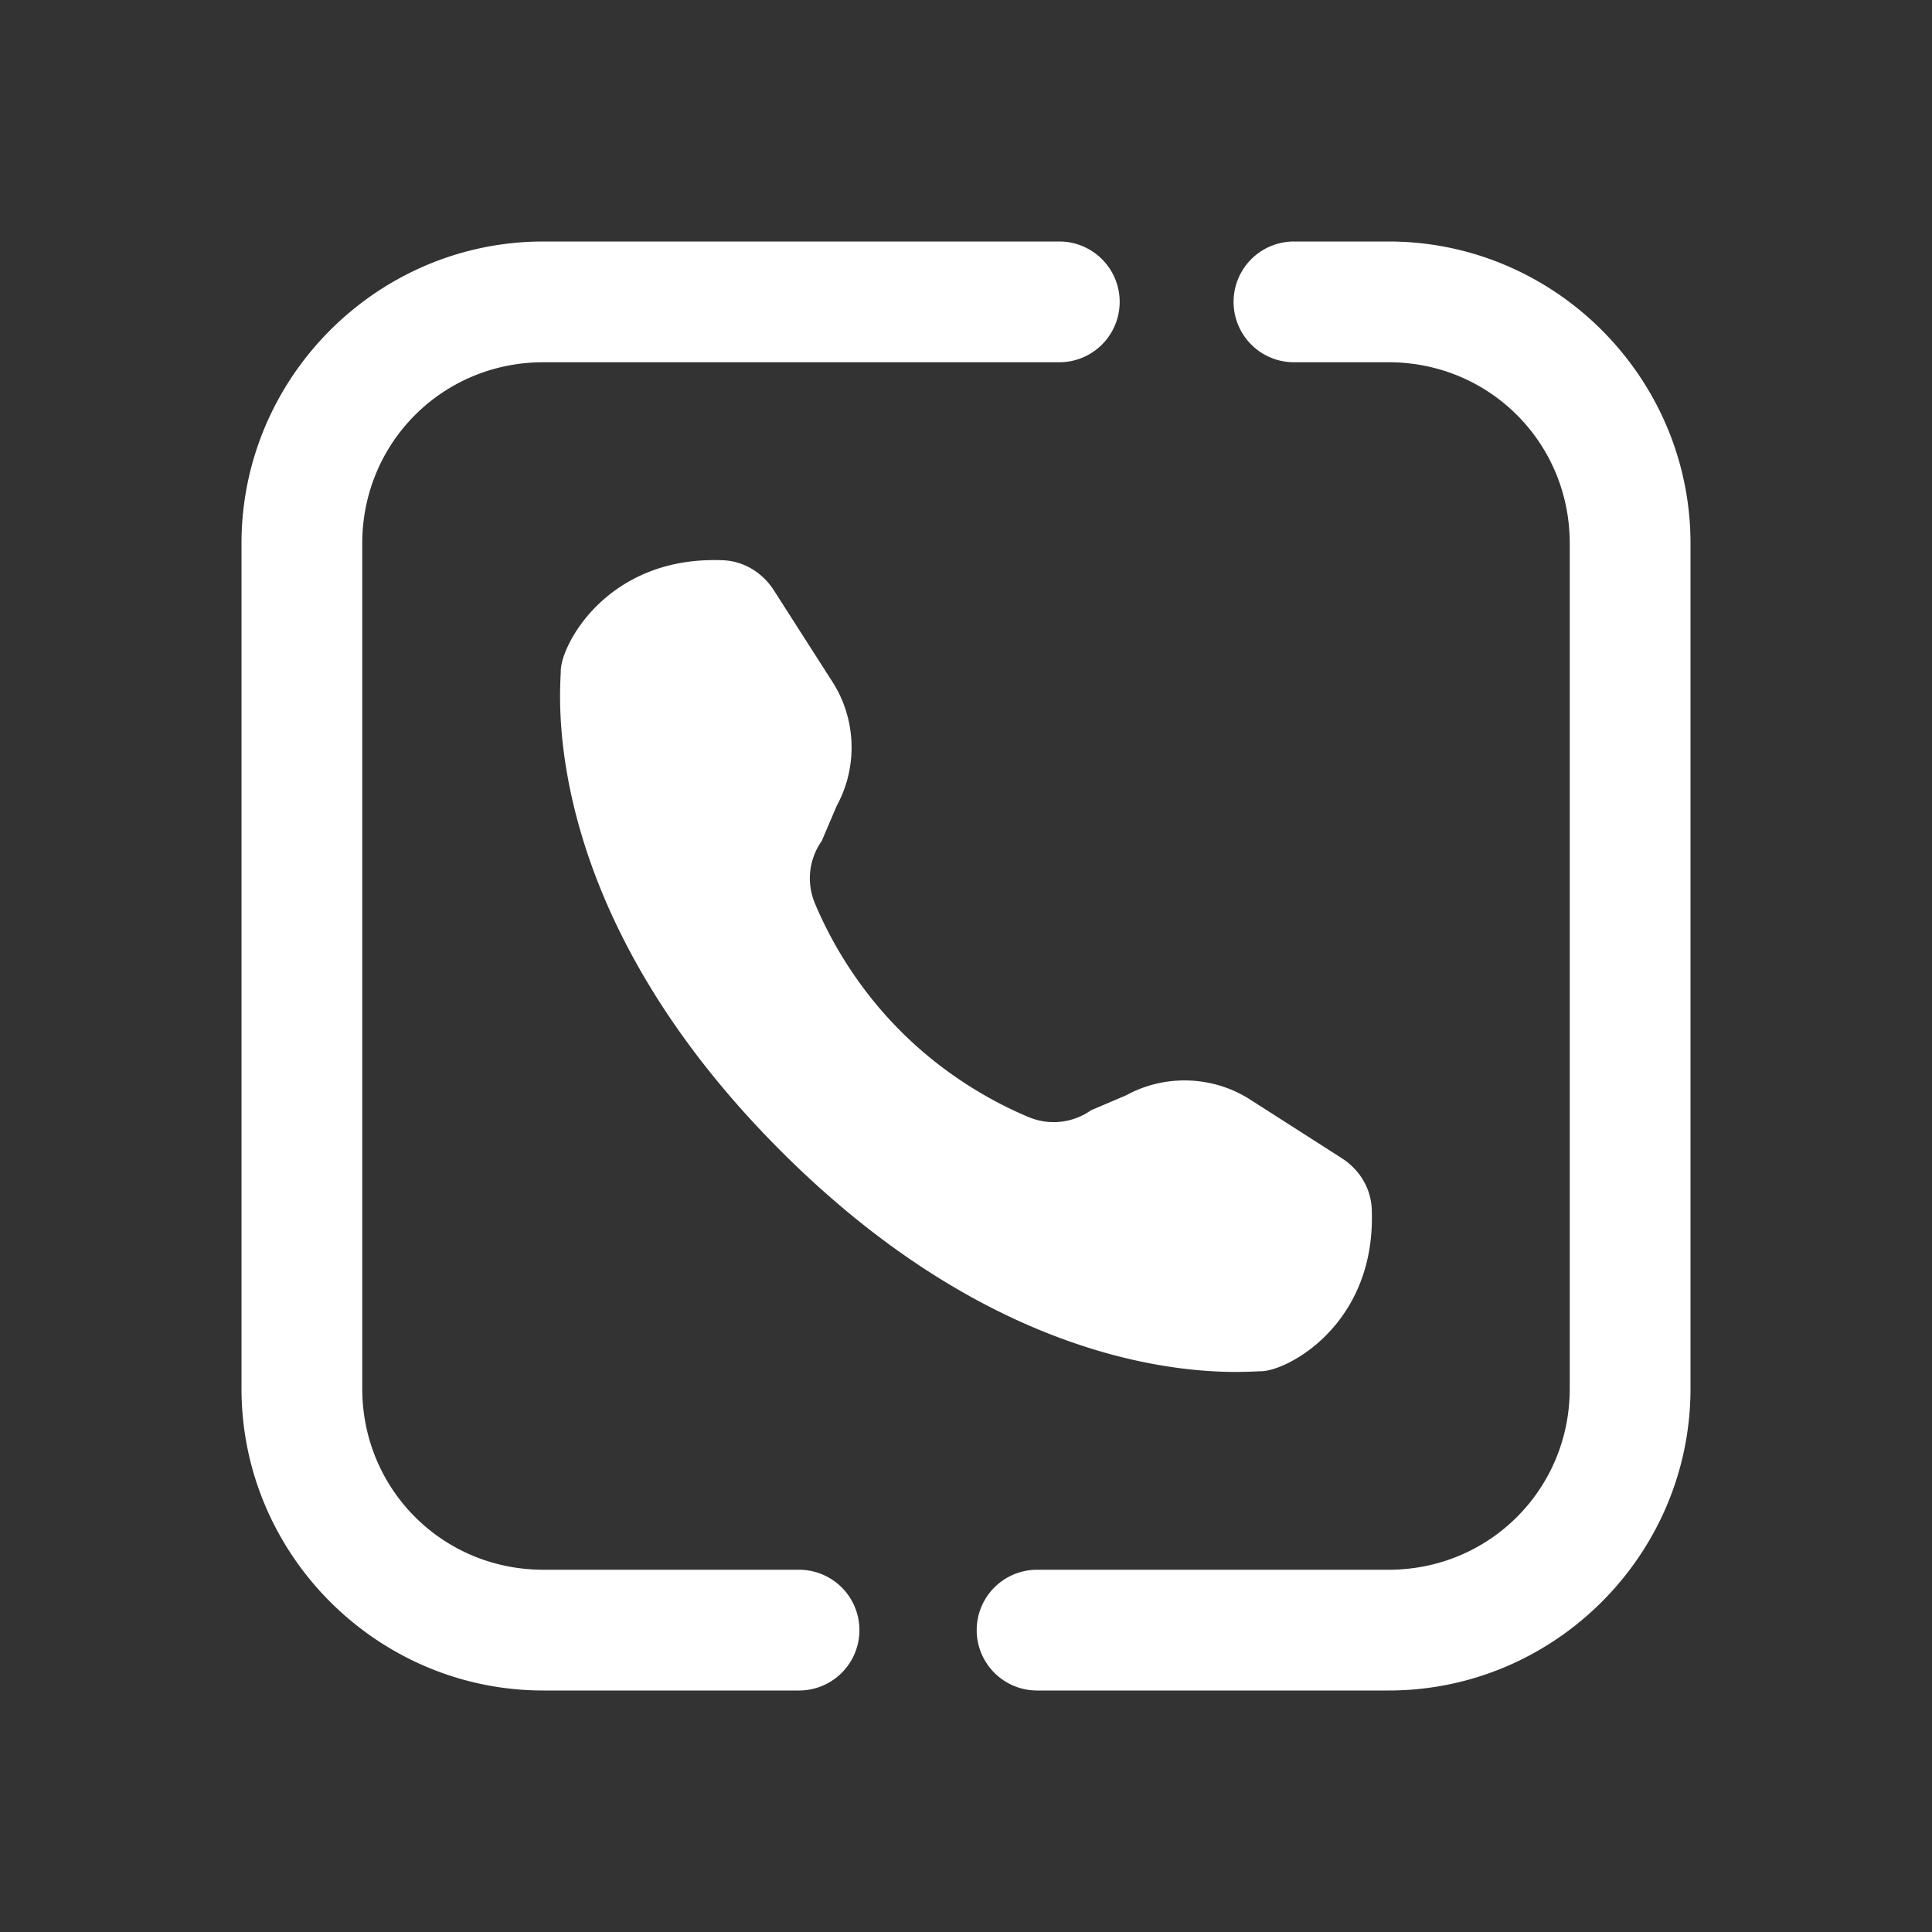 <?xml version="1.0" encoding="UTF-8" standalone="no"?>
<svg
   viewBox="0 0 48 48"
   width="48px"
   height="48px"
   version="1.1"
   id="svg1"
   xmlns="http://www.w3.org/2000/svg"
   xmlns:svg="http://www.w3.org/2000/svg">
  <rect x="0" y="0" width="48" height="48" fill="#333333" stroke="none"/>
  <defs
     id="defs1" />
  <path
     d="M 13.5 6 C 9.375 6 6 9.375 6 13.5 L 6 34.5 C 6 38.625 9.375 42 13.5 42 L 19.852 42 A 1.5 1.5 0 1 0 19.852 39 L 13.5 39 C 10.997 39 9 37.003 9 34.5 L 9 13.5 C 9 10.997 10.997 9 13.5 9 L 26.318 9 A 1.5 1.5 0 1 0 26.318 6 L 13.5 6 z M 32.148 6 A 1.5 1.5 0 1 0 32.148 9 L 34.5 9 C 37.003 9 39 10.997 39 13.5 L 39 34.5 C 39 37.003 37.003 39 34.5 39 L 25.766 39 A 1.5 1.5 0 1 0 25.766 42 L 34.5 42 C 38.625 42 42 38.625 42 34.5 L 42 13.5 C 42 9.375 38.625 6 34.5 6 L 32.148 6 z M 17.973 13.92 C 15.097 13.796 13.932 16.024 13.932 16.672 C 13.932 17.121 13.318 22.514 19.402 28.598 C 25.486 34.682 30.88 34.068 31.328 34.068 C 31.976 34.068 34.204 32.904 34.08 30.027 C 34.058 29.52 33.774 29.055 33.336 28.775 C 32.837 28.455 32.062 27.959 31.053 27.314 C 30.132 26.726 28.943 26.685 27.982 27.211 L 27.107 27.584 C 26.652 27.904 26.07 27.968 25.557 27.754 C 24.758 27.42 23.53 26.772 22.379 25.621 C 21.228 24.47 20.58 23.242 20.246 22.443 C 20.031 21.93 20.096 21.348 20.416 20.893 L 20.789 20.018 C 21.315 19.058 21.275 17.868 20.686 16.947 C 20.04 15.937 19.544 15.163 19.225 14.664 C 18.944 14.226 18.479 13.942 17.973 13.92 z"
     id="path1"
     style="fill:#ffffff;fill-opacity:1" />
</svg>
